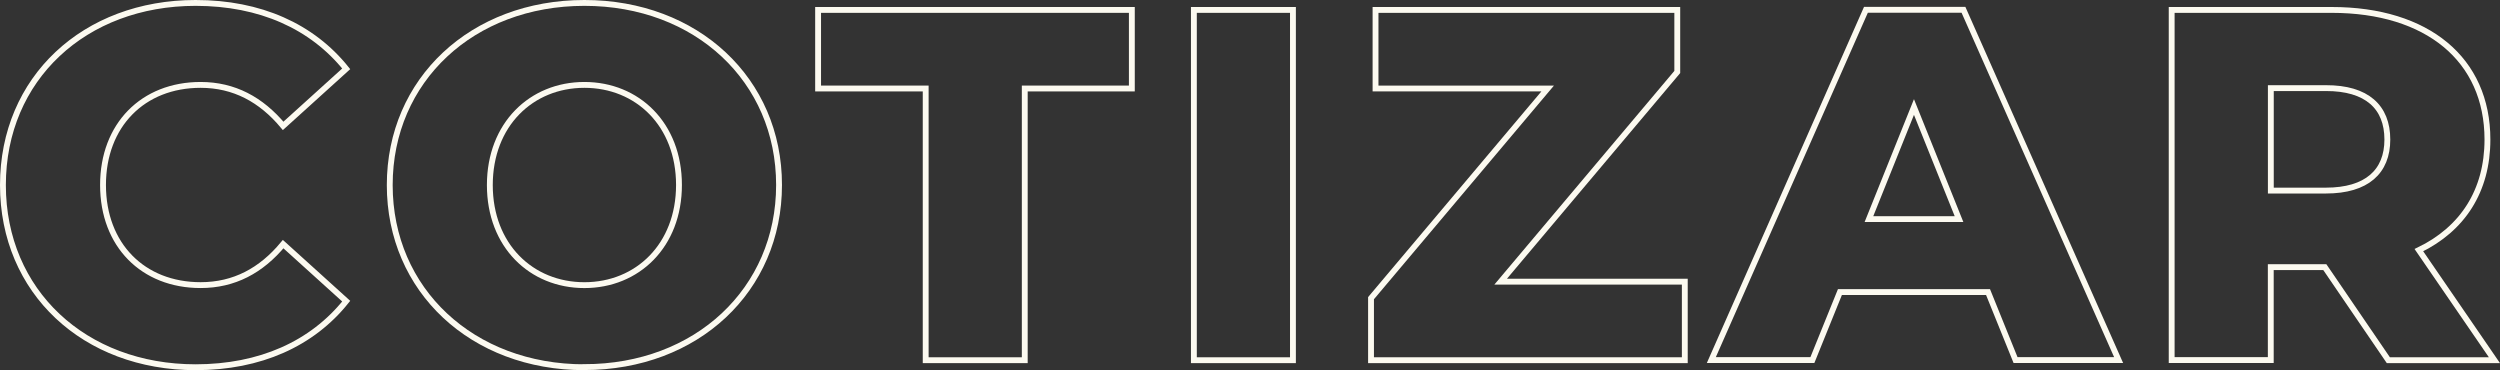 <svg xmlns="http://www.w3.org/2000/svg" viewBox="0 0 853.96 126.44"><rect x="0" y="0" width="853.96" height="126.44" fill="#333333" stroke="none"/><g id="Capa_2" data-name="Capa 2"><g id="Capa_1-2" data-name="Capa 1"><path d="M66.81,125.44c22,0,39.82-8,51.45-22.57L96.72,83.39c-7.52,9.06-16.75,14-28.2,14-19.66,0-33.33-13.67-33.33-34.18S48.86,29,68.52,29c11.45,0,20.68,5,28.2,14l21.54-19.49C106.63,9,88.86,1,66.81,1,28.86,1,1,26.81,1,63.22S28.86,125.44,66.81,125.44Z" style="fill:none;stroke:#fcfaf0;stroke-miterlimit:10;stroke-width:2px"></path><path d="M199.62,97.4c-18.12,0-32.3-13.5-32.3-34.18S181.5,29,199.62,29s32.31,13.51,32.31,34.19S217.74,97.4,199.62,97.4Zm0,28c38.29,0,66.49-26.33,66.49-62.22S237.91,1,199.62,1s-66.49,26.32-66.49,62.22S161.33,125.44,199.62,125.44Z" style="fill:none;stroke:#fcfaf0;stroke-miterlimit:10;stroke-width:2px"></path><polygon points="316.2 123.04 350.04 123.04 350.04 30.23 386.62 30.23 386.62 3.39 279.45 3.39 279.45 30.23 316.2 30.23 316.2 123.04" style="fill:none;stroke:#fcfaf0;stroke-miterlimit:10;stroke-width:2px"></polygon><rect x="407.81" y="3.39" width="33.84" height="119.65" style="fill:none;stroke:#fcfaf0;stroke-miterlimit:10;stroke-width:2px"></rect><polygon points="512.6 96.21 572.93 24.59 572.93 3.39 469.86 3.39 469.86 30.23 528.66 30.23 468.32 101.85 468.32 123.04 575.5 123.04 575.5 96.21 512.6 96.21" style="fill:none;stroke:#fcfaf0;stroke-miterlimit:10;stroke-width:2px"></polygon><path d="M638.4,74.84l15.38-38.29,15.39,38.29ZM688.48,123h35.21l-53-119.65H637.37L584.56,123h34.52l9.41-23.24h50.59Z" style="fill:none;stroke:#fcfaf0;stroke-miterlimit:10;stroke-width:2px"></path><path d="M815.48,47.66c0,10.94-7,17.44-21,17.44h-18.8v-35h18.8C808.47,30.06,815.48,36.55,815.48,47.66Zm.34,75.38h36.24l-25.81-37.6c14.87-7.18,23.42-20.17,23.42-37.78,0-27.34-20.51-44.27-53.16-44.27h-54.7V123h33.85V91.25h18.46Z" style="fill:none;stroke:#fcfaf0;stroke-miterlimit:10;stroke-width:2px"></path></g></g></svg>